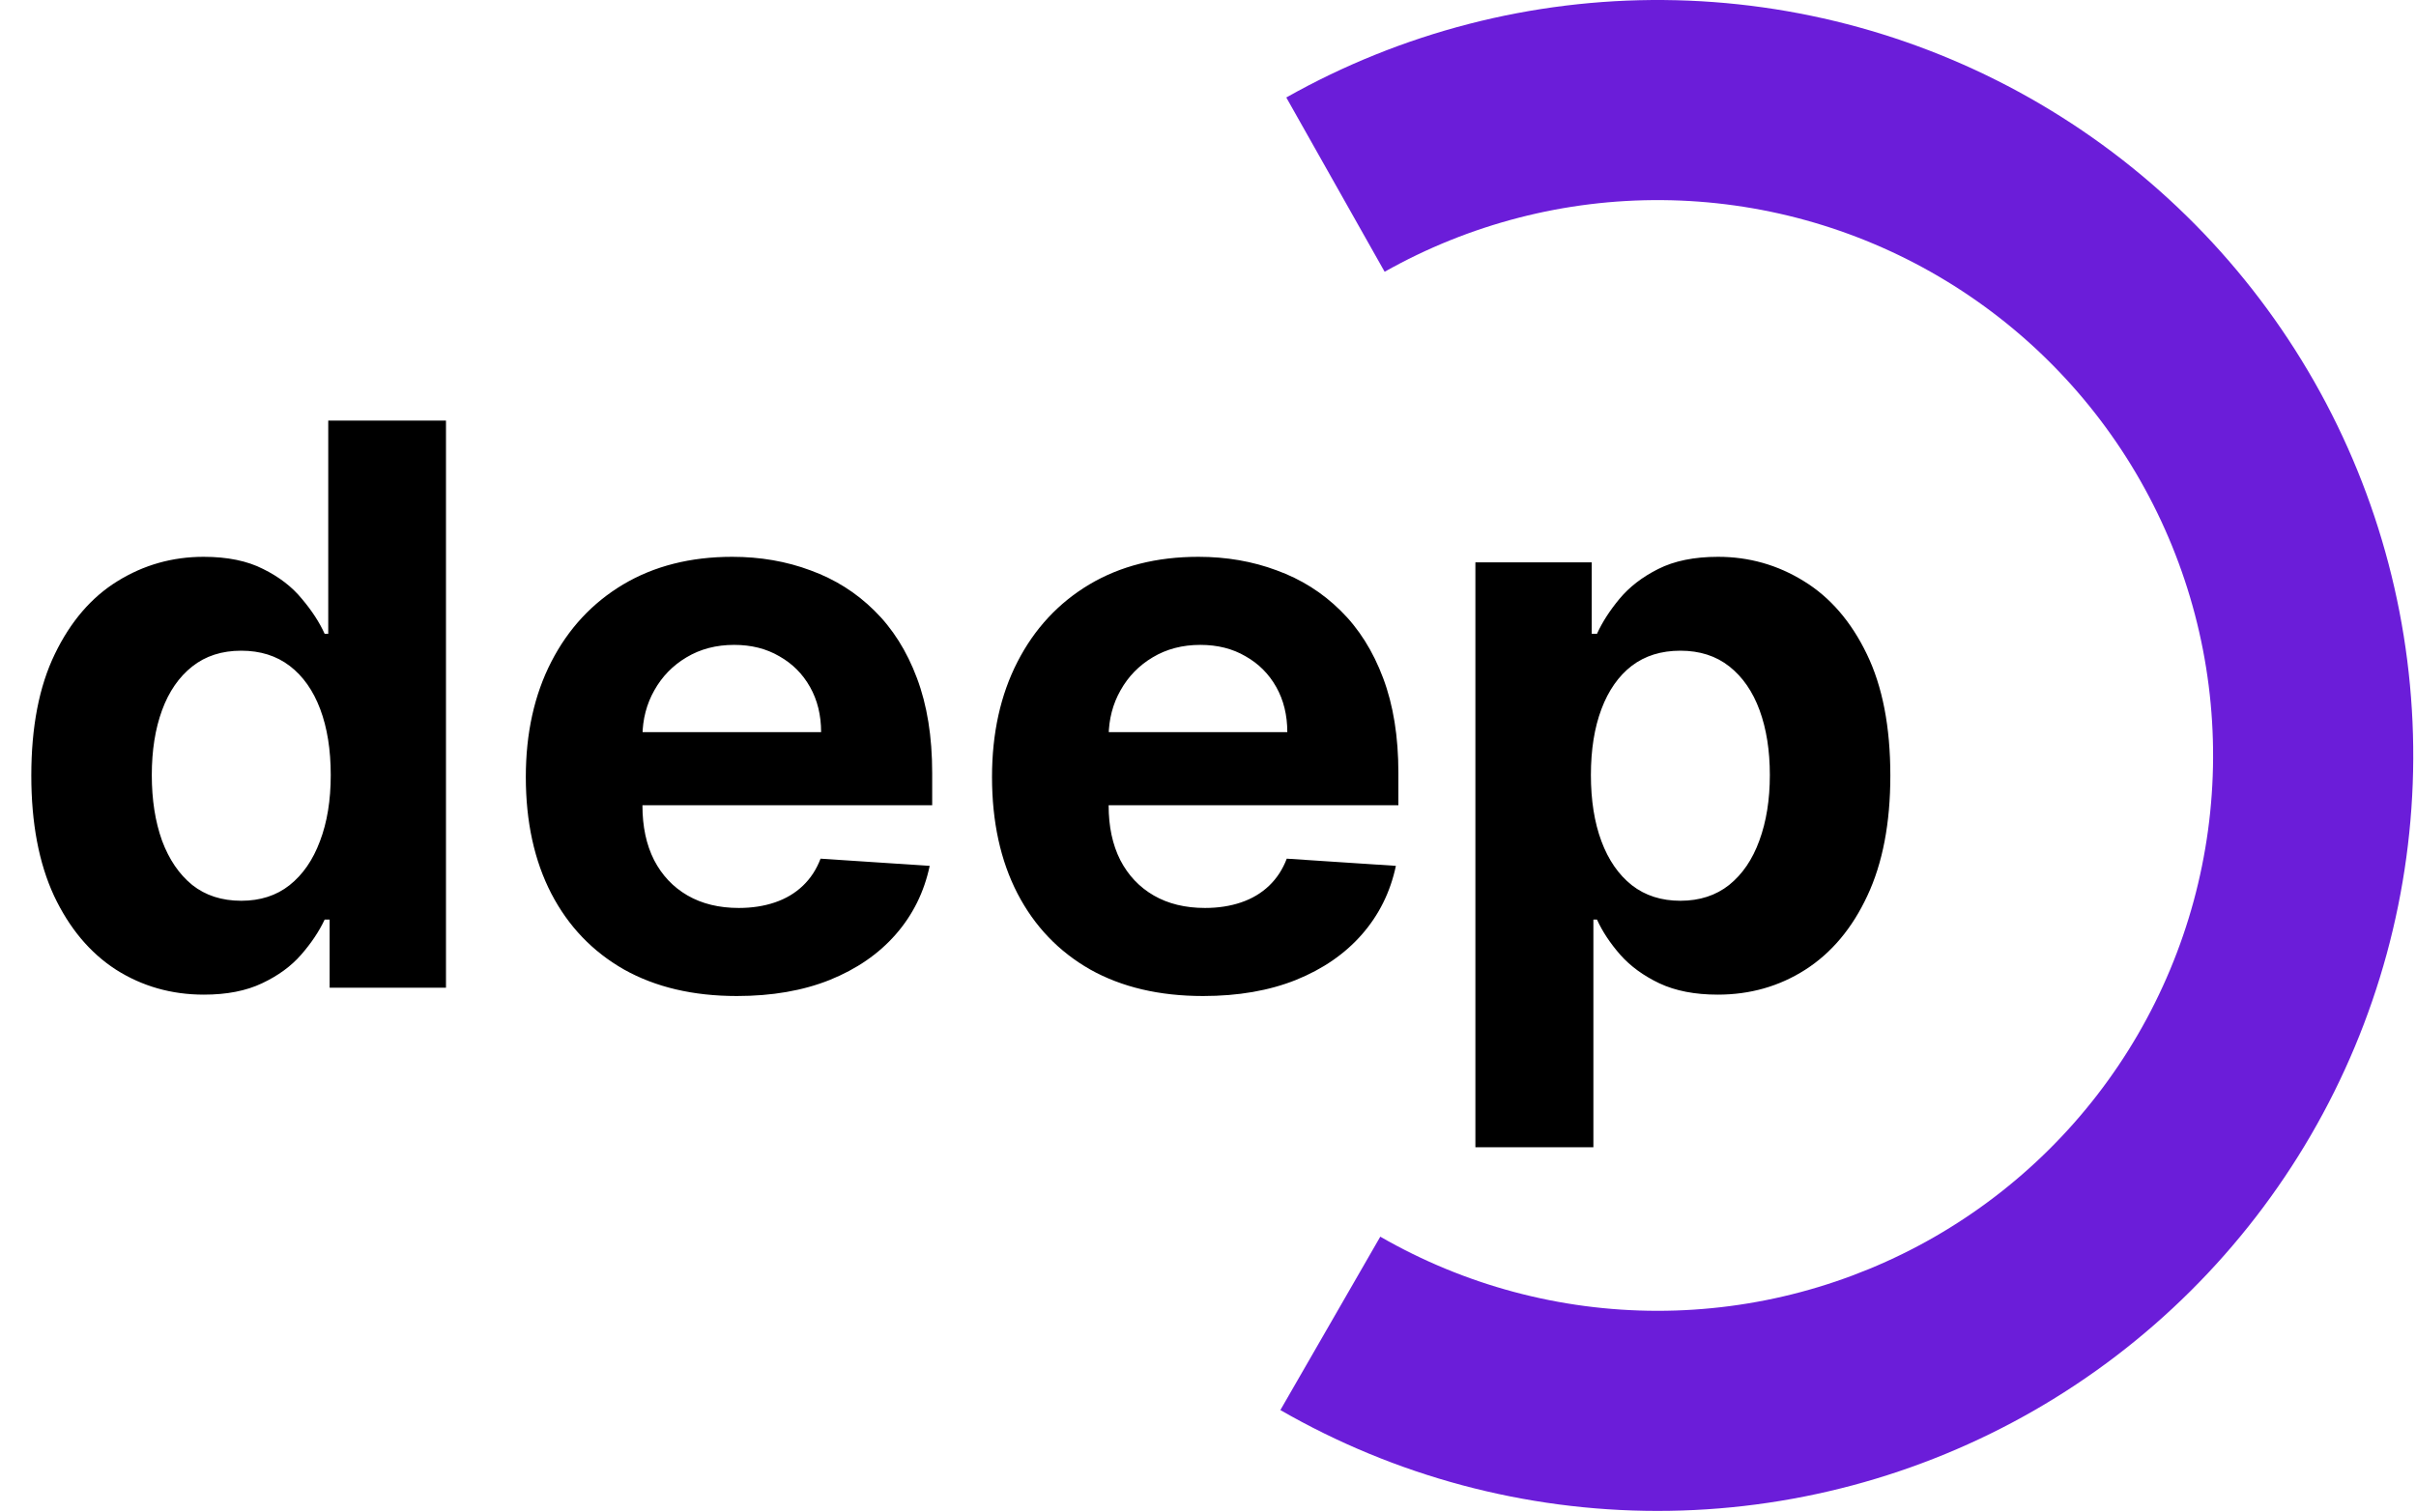 <svg width="428" height="268" viewBox="0 0 428 268" fill="none" xmlns="http://www.w3.org/2000/svg">
<path d="M226.821 249.864C247.129 261.563 270.152 267.726 293.589 267.736C317.026 267.746 340.055 261.602 360.373 249.92C380.691 238.238 397.585 221.426 409.368 201.166C421.15 180.906 427.407 157.908 427.512 134.471C427.618 111.035 421.569 87.981 409.97 67.615C398.37 47.25 381.628 30.287 361.416 18.422C341.204 6.557 318.232 0.206 294.796 0.005C271.36 -0.196 248.282 5.759 227.869 17.274L245.292 48.157C260.298 39.692 277.263 35.314 294.491 35.462C311.72 35.61 328.607 40.279 343.465 49.001C358.324 57.723 370.631 70.193 379.158 85.164C387.685 100.135 392.132 117.083 392.054 134.311C391.977 151.54 387.377 168.447 378.716 183.34C370.054 198.234 357.635 210.593 342.698 219.181C327.762 227.769 310.833 232.285 293.604 232.277C276.375 232.27 259.45 227.74 244.521 219.139L226.821 249.864Z" fill="#6B1DD9"/>
<path d="M36.117 176.251C30.392 176.251 25.206 174.779 20.561 171.834C15.948 168.857 12.284 164.49 9.569 158.732C6.886 152.942 5.545 145.843 5.545 137.435C5.545 128.798 6.935 121.618 9.716 115.893C12.497 110.135 16.194 105.833 20.806 102.987C25.452 100.108 30.539 98.668 36.068 98.668C40.288 98.668 43.805 99.388 46.618 100.827C49.464 102.234 51.754 104.001 53.488 106.127C55.255 108.221 56.596 110.282 57.512 112.31H58.15V74.525H79.006V175.024H58.395V162.952H57.512C56.531 165.046 55.14 167.123 53.341 169.185C51.575 171.213 49.268 172.898 46.422 174.239C43.608 175.58 40.173 176.251 36.117 176.251ZM42.742 159.616C46.111 159.616 48.957 158.699 51.28 156.867C53.636 155.003 55.435 152.402 56.678 149.065C57.954 145.728 58.592 141.819 58.592 137.337C58.592 132.855 57.97 128.962 56.727 125.658C55.484 122.354 53.685 119.802 51.329 118.003C48.974 116.203 46.111 115.304 42.742 115.304C39.306 115.304 36.411 116.236 34.056 118.101C31.7 119.965 29.917 122.55 28.707 125.854C27.497 129.158 26.891 132.986 26.891 137.337C26.891 141.721 27.497 145.597 28.707 148.967C29.95 152.304 31.733 154.921 34.056 156.818C36.411 158.683 39.306 159.616 42.742 159.616ZM130.543 176.496C122.79 176.496 116.116 174.926 110.522 171.785C104.96 168.612 100.675 164.13 97.665 158.34C94.655 152.516 93.15 145.63 93.15 137.68C93.15 129.927 94.655 123.122 97.665 117.267C100.675 111.411 104.911 106.847 110.375 103.576C115.871 100.304 122.316 98.668 129.709 98.668C134.682 98.668 139.311 99.47 143.596 101.073C147.915 102.643 151.677 105.015 154.883 108.188C158.122 111.362 160.641 115.353 162.44 120.162C164.239 124.938 165.139 130.532 165.139 136.944V142.686H101.493V129.731H145.461C145.461 126.721 144.807 124.055 143.498 121.732C142.19 119.409 140.374 117.594 138.051 116.285C135.761 114.944 133.095 114.273 130.053 114.273C126.879 114.273 124.066 115.009 121.612 116.481C119.191 117.921 117.294 119.867 115.92 122.321C114.546 124.742 113.842 127.441 113.81 130.418V142.735C113.81 146.464 114.497 149.687 115.871 152.402C117.278 155.117 119.257 157.211 121.808 158.683C124.36 160.155 127.386 160.891 130.887 160.891C133.209 160.891 135.336 160.564 137.266 159.91C139.196 159.256 140.848 158.274 142.222 156.966C143.596 155.657 144.643 154.054 145.363 152.157L164.697 153.432C163.716 158.078 161.704 162.135 158.661 165.602C155.652 169.037 151.759 171.72 146.982 173.65C142.239 175.547 136.759 176.496 130.543 176.496ZM213.131 176.496C205.378 176.496 198.704 174.926 193.11 171.785C187.548 168.612 183.263 164.13 180.253 158.34C177.243 152.516 175.738 145.63 175.738 137.68C175.738 129.927 177.243 123.122 180.253 117.267C183.263 111.411 187.499 106.847 192.963 103.576C198.459 100.304 204.903 98.668 212.297 98.668C217.269 98.668 221.899 99.47 226.184 101.073C230.503 102.643 234.265 105.015 237.471 108.188C240.709 111.362 243.228 115.353 245.028 120.162C246.827 124.938 247.727 130.532 247.727 136.944V142.686H184.081V129.731H228.049C228.049 126.721 227.395 124.055 226.086 121.732C224.777 119.409 222.962 117.594 220.639 116.285C218.349 114.944 215.683 114.273 212.64 114.273C209.467 114.273 206.654 115.009 204.2 116.481C201.779 117.921 199.882 119.867 198.508 122.321C197.134 124.742 196.43 127.441 196.398 130.418V142.735C196.398 146.464 197.085 149.687 198.459 152.402C199.865 155.117 201.845 157.211 204.396 158.683C206.948 160.155 209.974 160.891 213.475 160.891C215.797 160.891 217.924 160.564 219.854 159.91C221.784 159.256 223.436 158.274 224.81 156.966C226.184 155.657 227.231 154.054 227.951 152.157L247.285 153.432C246.304 158.078 244.292 162.135 241.249 165.602C238.24 169.037 234.346 171.72 229.57 173.65C224.827 175.547 219.347 176.496 213.131 176.496ZM261.369 203.289V99.65H281.979V112.31H282.911C283.827 110.282 285.152 108.221 286.886 106.127C288.653 104.001 290.943 102.234 293.756 100.827C296.602 99.388 300.135 98.668 304.356 98.668C309.852 98.668 314.922 100.108 319.568 102.987C324.213 105.833 327.926 110.135 330.707 115.893C333.488 121.618 334.878 128.798 334.878 137.435C334.878 145.843 333.521 152.942 330.805 158.732C328.123 164.49 324.459 168.857 319.813 171.834C315.2 174.779 310.032 176.251 304.306 176.251C300.25 176.251 296.799 175.58 293.952 174.239C291.139 172.898 288.833 171.213 287.033 169.185C285.234 167.123 283.86 165.046 282.911 162.952H282.273V203.289H261.369ZM281.832 137.337C281.832 141.819 282.453 145.728 283.696 149.065C284.939 152.402 286.739 155.003 289.094 156.867C291.45 158.699 294.312 159.616 297.682 159.616C301.084 159.616 303.963 158.683 306.318 156.818C308.674 154.921 310.457 152.304 311.667 148.967C312.91 145.597 313.532 141.721 313.532 137.337C313.532 132.986 312.927 129.158 311.716 125.854C310.506 122.55 308.723 119.965 306.368 118.101C304.012 116.236 301.117 115.304 297.682 115.304C294.279 115.304 291.401 116.203 289.045 118.003C286.722 119.802 284.939 122.354 283.696 125.658C282.453 128.962 281.832 132.855 281.832 137.337Z" fill="black"/>
</svg>
